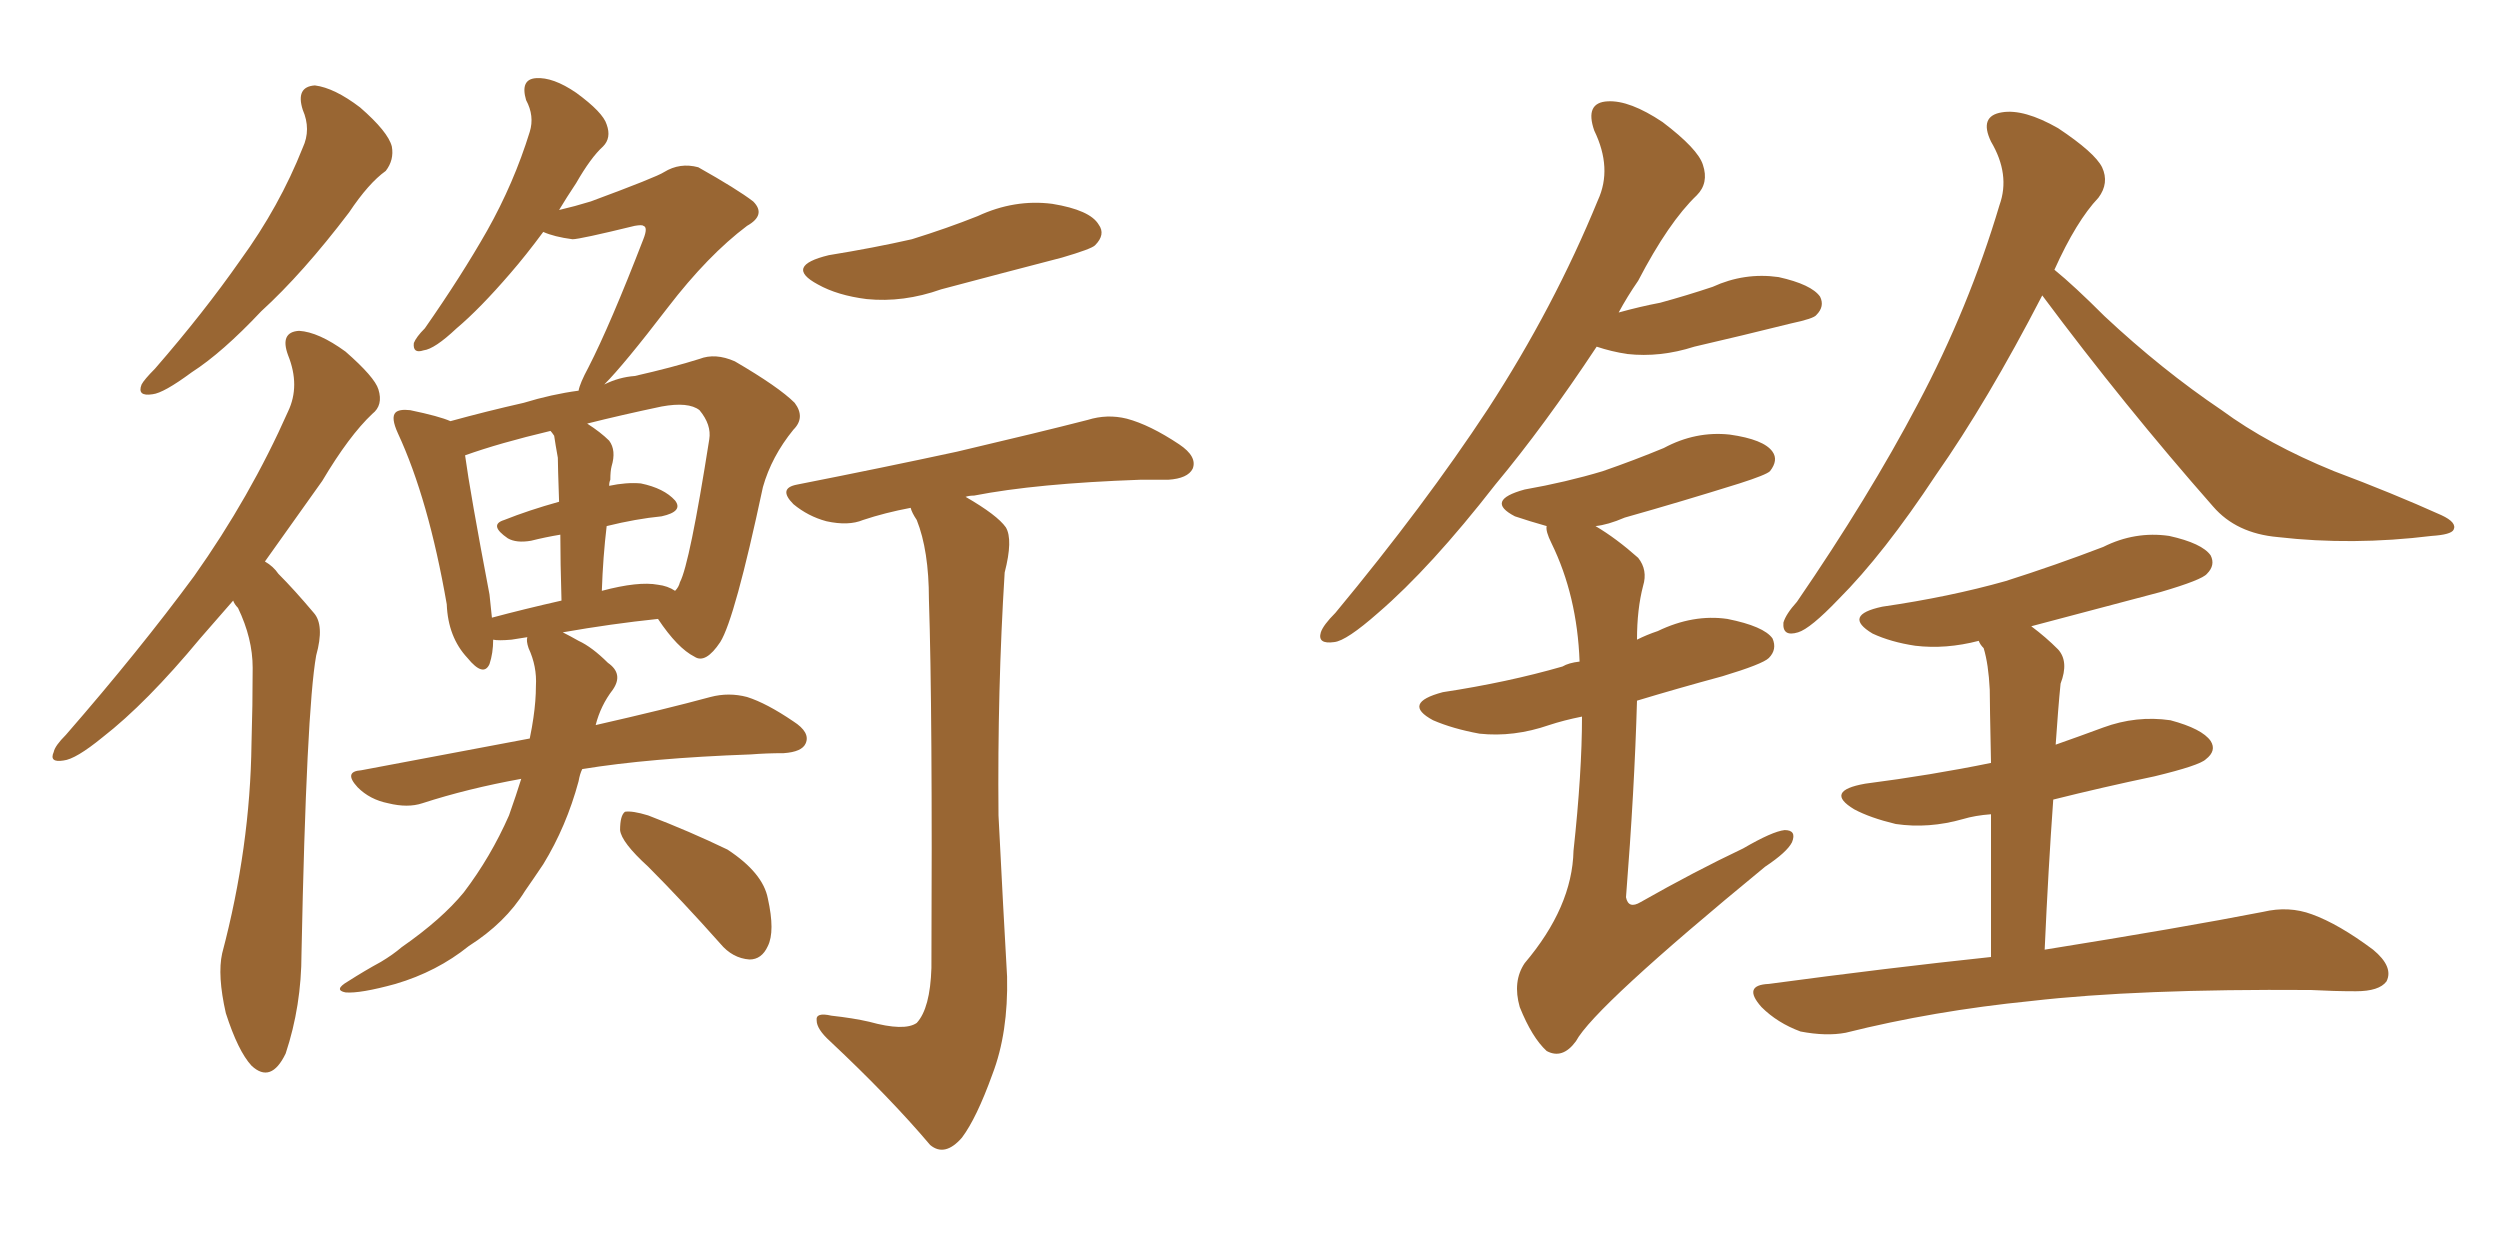 <svg xmlns="http://www.w3.org/2000/svg" xmlns:xlink="http://www.w3.org/1999/xlink" width="300" height="150"><path fill="#996633" padding="10" d="M36.33 13.18L36.33 13.18Q35.45 10.40 37.79 10.25L37.79 10.25Q40.14 10.55 43.21 12.89L43.21 12.89Q46.58 15.82 47.02 17.58L47.02 17.58Q47.31 19.19 46.29 20.51L46.29 20.51Q44.24 21.97 41.89 25.49L41.89 25.49Q36.33 32.81 31.35 37.35L31.35 37.35Q26.66 42.33 23.00 44.68L23.00 44.68Q19.63 47.17 18.31 47.31L18.31 47.31Q16.41 47.61 16.99 46.14L16.99 46.14Q17.29 45.56 18.60 44.24L18.60 44.24Q24.46 37.50 28.86 31.20L28.86 31.20Q33.54 24.76 36.33 17.72L36.33 17.72Q37.35 15.53 36.33 13.18ZM27.98 72.07L27.98 72.07Q25.93 74.41 24.02 76.61L24.02 76.61Q17.58 84.38 12.30 88.48L12.30 88.48Q9.08 91.11 7.62 91.26L7.62 91.26Q5.86 91.55 6.45 90.23L6.45 90.23Q6.59 89.50 7.91 88.18L7.91 88.18Q16.70 78.08 23.29 69.14L23.29 69.14Q30.03 59.62 34.57 49.37L34.57 49.37Q36.04 46.29 34.57 42.63L34.57 42.63Q33.54 39.84 35.89 39.70L35.89 39.70Q38.23 39.84 41.46 42.19L41.46 42.19Q44.97 45.26 45.41 46.73L45.41 46.73Q46.00 48.63 44.68 49.66L44.68 49.66Q41.89 52.29 38.67 57.71L38.67 57.71Q35.01 62.84 31.79 67.38L31.79 67.38Q32.81 67.97 33.40 68.85L33.40 68.85Q35.30 70.75 37.65 73.54L37.65 73.54Q38.96 75 37.94 78.66L37.94 78.66Q36.77 85.25 36.18 114.40L36.18 114.40Q36.18 120.70 34.28 126.42L34.28 126.42Q32.52 130.08 30.18 127.88L30.18 127.88Q28.56 126.12 27.10 121.58L27.10 121.58Q26.07 117.04 26.66 114.40L26.66 114.40Q30.03 101.66 30.18 89.21L30.18 89.21Q30.32 84.67 30.32 80.13L30.32 80.13Q30.32 76.61 28.56 72.95L28.56 72.95Q28.13 72.51 27.98 72.07ZM115.87 59.62L115.87 59.62Q119.68 61.82 120.70 63.28L120.70 63.28Q121.58 64.75 120.56 68.70L120.56 68.70Q119.68 82.76 119.82 97.85L119.82 97.85Q120.41 109.57 120.85 117.19L120.85 117.19Q121.00 123.93 119.09 128.91L119.09 128.91Q117.19 134.18 115.43 136.52L115.43 136.52Q113.38 138.87 111.62 137.40L111.62 137.40Q106.79 131.69 99.61 124.95L99.61 124.95Q98.00 123.49 98.00 122.46L98.00 122.46Q97.85 121.44 99.76 121.88L99.76 121.88Q102.39 122.17 104.30 122.61L104.30 122.61Q108.54 123.78 110.01 122.75L110.01 122.75Q111.62 121.00 111.77 116.16L111.77 116.16Q111.91 85.25 111.47 71.92L111.47 71.92Q111.47 66.06 110.01 62.40L110.01 62.40Q109.42 61.52 109.28 60.94L109.28 60.94Q106.20 61.52 103.56 62.40L103.56 62.40Q101.81 63.13 99.17 62.55L99.17 62.55Q96.97 61.96 95.21 60.50L95.21 60.50Q93.31 58.59 95.65 58.15L95.65 58.15Q106.05 56.10 114.84 54.20L114.84 54.20Q124.80 51.86 130.52 50.39L130.52 50.39Q132.86 49.66 135.21 50.24L135.21 50.24Q137.99 50.98 141.50 53.32L141.50 53.32Q143.70 54.79 143.12 56.25L143.12 56.25Q142.53 57.42 140.19 57.57L140.19 57.57Q138.57 57.57 136.82 57.57L136.82 57.57Q124.37 58.01 116.89 59.47L116.89 59.47Q116.31 59.47 115.87 59.62ZM99.46 30.62L99.46 30.62Q104.88 29.74 109.42 28.71L109.42 28.71Q113.67 27.39 117.33 25.93L117.33 25.93Q121.73 23.88 126.27 24.46L126.27 24.46Q130.81 25.20 131.84 26.95L131.84 26.95Q132.71 28.13 131.40 29.44L131.40 29.44Q130.96 29.88 127.44 30.91L127.44 30.91Q120.12 32.81 112.94 34.72L112.94 34.72Q108.40 36.33 104.00 35.89L104.00 35.89Q100.49 35.45 98.14 34.13L98.14 34.13Q94.04 31.93 99.46 30.62ZM77.78 104.00L77.78 104.00Q74.56 101.07 74.41 99.61L74.41 99.61Q74.41 97.85 75 97.41L75 97.41Q75.88 97.27 77.78 97.85L77.78 97.85Q82.76 99.76 87.30 101.95L87.30 101.95Q91.55 104.74 92.14 107.81L92.14 107.81Q93.02 111.77 92.14 113.53L92.14 113.53Q91.41 115.14 89.94 115.14L89.94 115.14Q87.89 114.99 86.43 113.23L86.43 113.23Q81.88 108.11 77.78 104.00ZM67.53 75.88L67.53 75.88Q68.41 76.32 69.43 76.90L69.43 76.90Q71.04 77.64 72.95 79.54L72.95 79.54Q74.85 80.86 73.54 82.76L73.54 82.76Q72.07 84.67 71.48 87.01L71.48 87.01Q79.83 85.11 85.25 83.64L85.25 83.64Q87.45 83.06 89.65 83.64L89.65 83.64Q91.99 84.38 95.21 86.57L95.21 86.57Q97.27 87.89 96.68 89.21L96.68 89.21Q96.24 90.23 94.04 90.38L94.04 90.38Q91.99 90.38 90.09 90.53L90.09 90.53Q77.93 90.97 69.87 92.29L69.87 92.29Q69.58 92.87 69.43 93.75L69.43 93.75Q67.97 99.17 65.19 103.71L65.19 103.71Q64.01 105.47 62.99 106.93L62.99 106.93Q60.64 110.74 56.25 113.53L56.25 113.53Q52.44 116.60 47.46 118.07L47.46 118.07Q43.21 119.24 41.46 119.09L41.46 119.09Q39.99 118.80 41.75 117.77L41.75 117.77Q43.80 116.46 45.70 115.43L45.70 115.43Q47.17 114.55 48.19 113.67L48.19 113.67Q53.03 110.30 55.66 107.08L55.66 107.08Q58.89 102.83 61.08 97.85L61.08 97.85Q61.96 95.36 62.55 93.46L62.55 93.46Q56.10 94.63 50.68 96.39L50.68 96.39Q48.93 96.97 46.58 96.39L46.58 96.39Q44.38 95.95 42.92 94.48L42.92 94.48Q41.16 92.58 43.36 92.43L43.36 92.43Q54.20 90.38 63.57 88.62L63.57 88.62Q63.87 87.16 64.01 86.13L64.01 86.13Q64.31 84.08 64.31 82.32L64.31 82.32Q64.45 79.98 63.43 77.78L63.43 77.78Q63.13 76.90 63.28 76.46L63.28 76.46Q62.26 76.61 61.38 76.76L61.38 76.76Q59.77 76.90 59.18 76.76L59.18 76.76Q59.18 78.37 58.74 79.69L58.74 79.69Q58.01 81.30 56.10 78.96L56.10 78.96Q53.76 76.46 53.61 72.51L53.61 72.51Q51.42 59.91 47.75 52.00L47.75 52.00Q46.88 50.10 47.46 49.51L47.46 49.51Q47.90 49.07 49.22 49.22L49.22 49.22Q52.73 49.95 54.05 50.54L54.05 50.54Q58.30 49.37 62.84 48.34L62.84 48.34Q66.21 47.31 69.43 46.88L69.43 46.88Q69.58 46.00 70.61 44.09L70.61 44.09Q73.24 38.96 77.20 28.71L77.20 28.71Q77.78 27.25 77.20 27.10L77.20 27.10Q77.05 26.95 76.17 27.10L76.17 27.10Q69.58 28.71 68.70 28.71L68.70 28.71Q66.50 28.42 65.19 27.83L65.19 27.83Q63.13 30.62 61.23 32.81L61.23 32.81Q57.57 37.06 54.79 39.40L54.79 39.40Q52.15 41.89 50.83 42.04L50.83 42.04Q49.51 42.48 49.66 41.16L49.66 41.16Q49.95 40.43 50.98 39.40L50.98 39.40Q55.37 33.11 58.45 27.69L58.45 27.69Q61.67 21.97 63.57 15.82L63.57 15.82Q64.16 13.92 63.13 12.01L63.13 12.01Q62.40 9.52 64.31 9.38L64.31 9.38Q66.36 9.23 69.14 11.13L69.14 11.13Q72.36 13.48 72.80 14.94L72.80 14.94Q73.39 16.55 72.36 17.58L72.36 17.58Q70.90 18.90 69.14 21.97L69.14 21.97Q67.97 23.73 67.09 25.20L67.09 25.20Q68.99 24.76 70.90 24.17L70.90 24.17Q78.81 21.24 79.69 20.65L79.69 20.65Q81.59 19.48 83.79 20.07L83.79 20.07Q88.48 22.71 90.38 24.17L90.38 24.17Q91.99 25.78 89.65 27.10L89.65 27.10Q84.96 30.62 80.13 36.91L80.13 36.91Q74.85 43.80 72.51 46.14L72.51 46.14Q74.27 45.26 76.17 45.12L76.17 45.12Q80.71 44.09 83.94 43.07L83.94 43.07Q85.84 42.33 88.18 43.36L88.18 43.36Q93.46 46.44 95.36 48.34L95.36 48.34Q96.68 50.10 95.21 51.56L95.21 51.56Q92.58 54.79 91.55 58.45L91.55 58.45L91.55 58.45Q88.18 74.27 86.43 77.05L86.43 77.05Q84.67 79.69 83.35 78.81L83.35 78.81Q81.30 77.78 78.96 74.27L78.96 74.27Q73.39 74.85 67.53 75.88ZM72.80 63.13L72.80 63.13Q72.36 66.80 72.22 70.90L72.22 70.90Q76.61 69.73 78.96 70.17L78.96 70.17Q80.13 70.31 81.01 70.90L81.01 70.90Q81.45 70.46 81.59 69.87L81.59 69.87Q82.76 67.68 85.11 52.73L85.11 52.73Q85.40 50.98 83.94 49.22L83.94 49.22Q82.62 48.19 79.39 48.78L79.39 48.78Q74.56 49.80 70.46 50.83L70.46 50.83Q72.07 51.86 73.10 52.88L73.10 52.88Q73.97 54.05 73.39 55.96L73.39 55.96Q73.24 56.54 73.24 57.57L73.24 57.57Q73.10 57.86 73.10 58.30L73.10 58.30Q75.15 57.86 76.90 58.01L76.90 58.01Q79.69 58.59 81.01 60.06L81.01 60.06Q82.03 61.38 79.39 61.96L79.39 61.96Q76.32 62.26 72.80 63.13ZM66.50 52.29L66.50 52.29L66.50 52.29Q66.21 51.86 66.06 51.71L66.06 51.71Q59.91 53.17 55.81 54.64L55.81 54.64Q56.40 59.03 58.74 71.34L58.74 71.34Q58.89 72.80 59.03 74.12L59.03 74.12Q62.84 73.10 67.38 72.07L67.38 72.07Q67.24 67.38 67.24 64.16L67.24 64.16Q65.48 64.45 63.72 64.89L63.72 64.89Q61.96 65.19 60.94 64.60L60.94 64.60Q58.59 62.99 60.50 62.40L60.50 62.40Q63.43 61.23 67.09 60.21L67.09 60.21Q66.94 55.81 66.94 54.93L66.94 54.93Q66.65 53.32 66.50 52.29ZM245.07 35.45L245.07 35.45Q238.48 48.19 232.32 56.98L232.32 56.98Q226.03 66.50 220.61 71.92L220.61 71.92Q217.24 75.44 215.77 75.88L215.77 75.88Q213.87 76.46 214.01 74.71L214.01 74.71Q214.31 73.68 215.63 72.22L215.63 72.22Q224.27 59.62 230.13 48.49L230.13 48.49Q236.28 36.91 239.94 24.61L239.94 24.61Q241.26 20.95 238.92 16.99L238.92 16.99Q237.45 13.92 240.23 13.48L240.23 13.48Q242.87 13.04 246.97 15.38L246.97 15.38Q251.37 18.31 252.25 20.07L252.25 20.07Q253.13 21.97 251.81 23.73L251.81 23.73Q249.17 26.51 246.53 32.37L246.53 32.37Q248.88 34.28 252.54 37.94L252.54 37.94Q259.42 44.38 266.60 49.22L266.60 49.22Q272.17 53.32 280.08 56.54L280.08 56.54Q287.11 59.18 292.97 61.82L292.97 61.82Q294.87 62.70 294.43 63.57L294.43 63.57Q294.14 64.16 291.80 64.31L291.80 64.31Q282.28 65.48 273.34 64.45L273.34 64.45Q268.36 64.01 265.58 60.79L265.58 60.79Q254.88 48.63 245.07 35.45ZM238.92 114.84L238.92 114.84Q238.92 104.44 238.92 97.71L238.92 97.71Q237.01 97.85 235.55 98.29L235.55 98.29Q231.45 99.46 227.49 98.88L227.49 98.88Q224.41 98.14 222.51 97.12L222.51 97.12Q218.85 94.92 223.83 94.04L223.83 94.04Q231.74 93.02 238.92 91.55L238.92 91.55Q238.77 84.23 238.77 82.76L238.77 82.76Q238.62 79.69 238.04 77.78L238.04 77.78Q237.60 77.34 237.45 76.90L237.45 76.90Q233.50 77.93 229.83 77.49L229.83 77.49Q226.90 77.05 224.71 76.03L224.71 76.03Q221.04 73.83 225.88 72.80L225.88 72.80Q233.94 71.63 240.67 69.73L240.67 69.73Q246.68 67.82 252.39 65.63L252.39 65.63Q256.20 63.72 260.30 64.31L260.30 64.31Q264.26 65.19 265.28 66.65L265.28 66.65Q265.87 67.82 264.84 68.85L264.84 68.85Q264.26 69.58 259.28 71.04L259.28 71.04Q250.93 73.24 243.75 75.15L243.75 75.15Q245.51 76.46 246.97 77.93L246.97 77.93Q248.29 79.39 247.27 82.03L247.27 82.03Q247.12 83.50 246.97 85.40L246.97 85.40Q246.83 87.45 246.68 89.36L246.68 89.36Q249.61 88.33 252.39 87.30L252.39 87.30Q256.35 85.84 260.45 86.43L260.45 86.43Q264.26 87.45 265.28 88.92L265.28 88.92Q266.02 90.09 264.70 91.11L264.70 91.11Q263.96 91.85 258.54 93.16L258.54 93.16Q252.25 94.48 246.39 95.95L246.39 95.95Q245.80 104.15 245.36 113.96L245.36 113.96Q261.77 111.33 271.58 109.42L271.58 109.42Q274.66 108.69 277.44 109.72L277.44 109.72Q280.66 110.89 284.77 113.96L284.77 113.96Q287.26 116.02 286.38 117.77L286.38 117.77Q285.50 118.95 282.71 118.95L282.71 118.95Q280.08 118.95 277.29 118.80L277.29 118.80Q256.49 118.65 243.75 120.12L243.75 120.12Q232.03 121.29 221.48 123.93L221.48 123.93Q219.14 124.37 216.06 123.78L216.06 123.78Q213.28 122.75 211.38 120.85L211.38 120.85Q209.03 118.21 212.26 118.07L212.26 118.07Q226.46 116.16 238.92 114.84ZM191.60 41.60L191.60 41.60Q185.30 51.12 179.44 58.15L179.44 58.15Q171.68 68.12 165.38 73.54L165.38 73.54Q161.57 76.90 160.11 77.05L160.11 77.05Q158.06 77.34 158.50 75.88L158.50 75.88Q158.79 75 160.25 73.54L160.25 73.54Q170.95 60.64 178.56 49.07L178.56 49.07Q186.47 36.91 191.75 24.02L191.75 24.02Q193.51 20.21 191.31 15.67L191.31 15.67Q190.14 12.30 192.92 12.16L192.92 12.16Q195.56 12.01 199.51 14.65L199.51 14.65Q203.76 17.87 204.35 19.78L204.35 19.78Q205.08 21.97 203.61 23.44L203.61 23.44Q200.24 26.66 196.58 33.69L196.58 33.69Q195.26 35.60 194.24 37.50L194.24 37.50Q196.88 36.77 199.22 36.33L199.22 36.33Q202.44 35.45 205.52 34.42L205.52 34.42Q209.33 32.67 213.43 33.25L213.43 33.25Q217.38 34.13 218.41 35.60L218.41 35.60Q218.99 36.77 217.97 37.79L217.97 37.79Q217.68 38.23 214.89 38.82L214.89 38.82Q209.03 40.28 203.32 41.60L203.32 41.60Q199.22 42.92 195.26 42.48L195.26 42.48Q193.36 42.19 191.60 41.60ZM189.84 85.99L189.84 85.99L189.84 85.99Q187.65 86.43 185.89 87.01L185.89 87.01Q181.64 88.48 177.54 88.04L177.54 88.04Q174.32 87.45 171.97 86.43L171.97 86.43Q168.16 84.38 173.14 83.06L173.14 83.06Q180.91 81.88 187.50 79.98L187.50 79.98Q188.23 79.54 189.55 79.39L189.55 79.39Q189.26 71.48 186.18 65.19L186.18 65.19Q185.45 63.72 185.60 63.13L185.60 63.13Q183.54 62.55 181.79 61.96L181.79 61.96Q178.13 60.06 182.96 58.74L182.96 58.74Q187.94 57.86 192.33 56.54L192.33 56.54Q196.14 55.22 199.66 53.76L199.66 53.76Q203.47 51.71 207.57 52.15L207.57 52.15Q211.67 52.73 212.70 54.20L212.70 54.20Q213.43 55.22 212.40 56.54L212.40 56.54Q211.96 56.98 208.74 58.01L208.74 58.01Q201.71 60.21 194.97 62.11L194.97 62.11Q192.92 62.99 191.46 63.13L191.46 63.13Q193.95 64.60 196.58 66.94L196.58 66.94Q197.75 68.41 197.17 70.31L197.17 70.31Q196.44 73.10 196.44 76.76L196.44 76.76Q197.61 76.17 198.93 75.73L198.93 75.73Q203.17 73.68 207.28 74.27L207.28 74.27Q211.67 75.15 212.70 76.61L212.70 76.61Q213.28 77.93 212.26 78.96L212.26 78.96Q211.52 79.69 206.69 81.15L206.69 81.15Q201.27 82.62 196.44 84.08L196.44 84.08Q196.14 94.78 195.12 107.67L195.12 107.67Q195.41 109.13 196.88 108.25L196.88 108.25Q203.32 104.59 209.18 101.81L209.18 101.81Q212.70 99.76 214.16 99.61L214.16 99.61Q215.63 99.61 215.04 101.07L215.04 101.07Q214.45 102.25 211.82 104.00L211.82 104.00Q191.31 120.85 189.11 124.95L189.11 124.95Q187.50 127.15 185.60 126.12L185.60 126.12Q183.84 124.51 182.37 120.85L182.37 120.85Q181.49 117.77 182.96 115.58L182.96 115.58Q188.67 108.84 188.82 102.10L188.82 102.10Q189.84 92.72 189.84 85.99Z"/></svg>